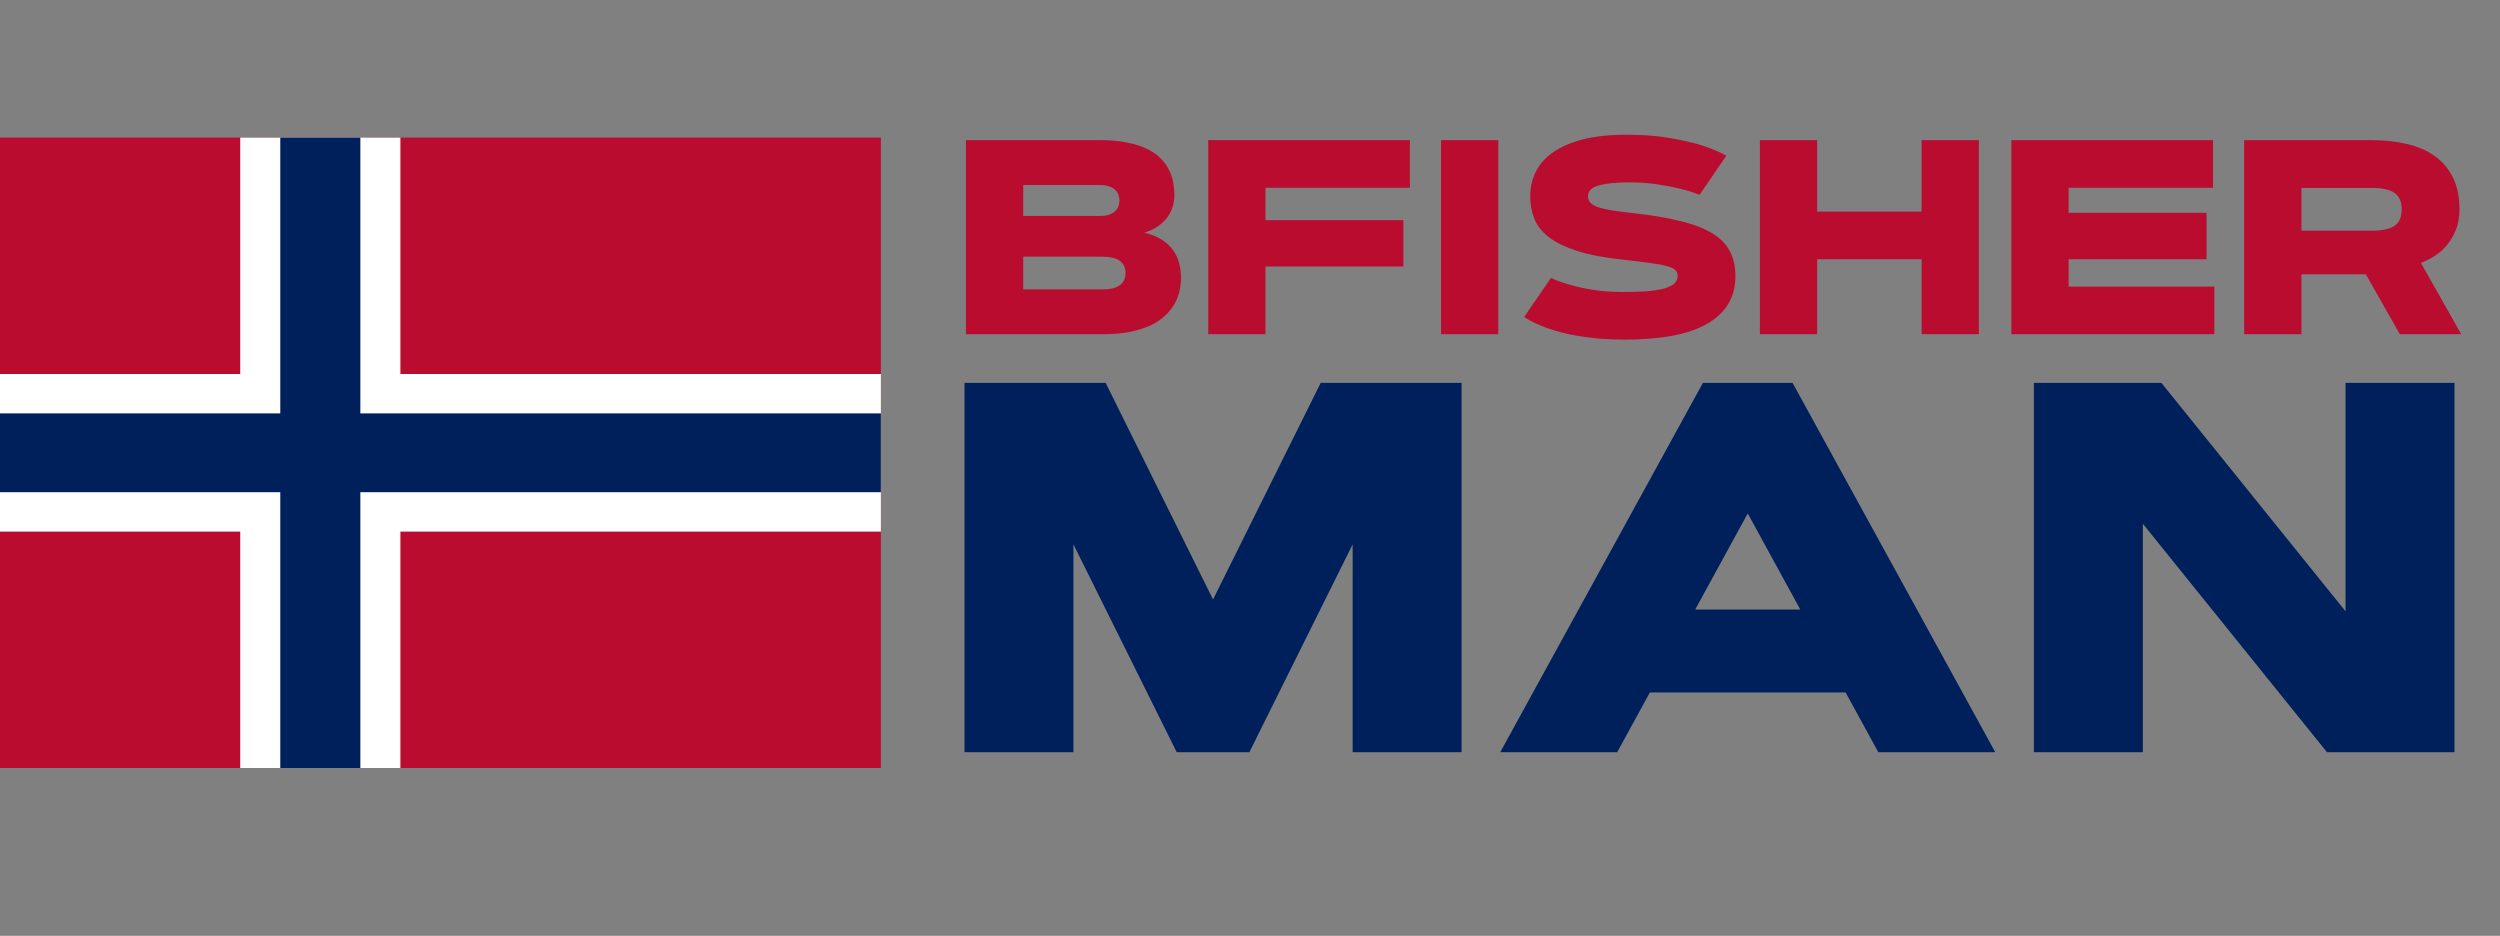 <?xml version="1.0" encoding="UTF-8"?> <svg xmlns="http://www.w3.org/2000/svg" width="187" height="70" viewBox="0 0 187 70" fill="none"><rect x="0" y="0" width="187" height="70" fill="#808080" stroke="none"/> <path d="M80.293 40.718V56.266H72.144V28.638H82.702L90.735 44.841L98.789 28.638H109.327V56.266H101.178V40.718L93.452 56.266H88.019L80.293 40.718ZM138.052 51.796H123.41L120.964 56.266H112.217L127.379 28.638H134.084L149.246 56.266H140.499L138.052 51.796ZM126.801 45.592H134.662L130.731 38.406L126.801 45.592ZM152.136 28.638H161.672L175.447 45.727V28.638H183.597V56.266H174.06L160.285 39.177V56.266H152.136V28.638Z" fill="#00205B"></path> <g clip-path="url(#clip0_576_2752)"> <path d="M65.89 10.295H0V57.446H65.89V10.295Z" fill="#BA0C2F"></path> <path d="M29.95 10.295H17.97V57.446H29.95V10.295Z" fill="white"></path> <path d="M65.89 27.976H0V39.764H65.89V27.976Z" fill="white"></path> <path d="M26.955 10.295H20.965V57.446H26.955V10.295Z" fill="#00205B"></path> <path d="M65.89 30.923H0V36.817H65.89V30.923Z" fill="#00205B"></path> </g> <path d="M72.254 25V10.482H82.287C83.07 10.482 83.748 10.543 84.322 10.665C84.902 10.779 85.398 10.938 85.81 11.14C86.221 11.343 86.559 11.579 86.822 11.849C87.085 12.119 87.291 12.406 87.44 12.71C87.595 13.013 87.7 13.327 87.754 13.651C87.814 13.968 87.845 14.279 87.845 14.582C87.845 14.92 87.794 15.237 87.693 15.534C87.591 15.831 87.443 16.101 87.247 16.344C87.052 16.587 86.812 16.8 86.528 16.982C86.252 17.157 85.938 17.299 85.587 17.407C86.107 17.522 86.542 17.694 86.893 17.923C87.251 18.153 87.534 18.416 87.743 18.713C87.959 19.01 88.111 19.334 88.199 19.685C88.293 20.036 88.341 20.393 88.341 20.758C88.341 21.082 88.304 21.413 88.229 21.75C88.155 22.088 88.03 22.415 87.855 22.732C87.679 23.043 87.443 23.336 87.146 23.613C86.856 23.89 86.491 24.133 86.053 24.342C85.614 24.544 85.098 24.706 84.504 24.828C83.91 24.942 83.221 25 82.439 25H72.254ZM82.439 21.649C83.606 21.649 84.19 21.241 84.19 20.424C84.19 19.607 83.606 19.199 82.439 19.199H76.536V21.649H82.439ZM82.287 16.152C82.563 16.152 82.793 16.118 82.975 16.05C83.164 15.983 83.312 15.895 83.421 15.787C83.535 15.679 83.616 15.558 83.663 15.423C83.711 15.281 83.734 15.139 83.734 14.998C83.734 14.856 83.711 14.717 83.663 14.582C83.616 14.441 83.535 14.316 83.421 14.208C83.312 14.1 83.164 14.012 82.975 13.945C82.793 13.877 82.563 13.843 82.287 13.843H76.536V16.152H82.287ZM104.974 16.465V19.938H94.658V25H90.376V10.482H105.46V14.046H94.658V16.465H104.974ZM107.789 10.482H112.071V25H107.789V10.482ZM127.125 14.572C126.686 14.397 126.194 14.242 125.647 14.107C125.181 13.992 124.628 13.887 123.987 13.793C123.345 13.692 122.637 13.641 121.861 13.641C120.882 13.641 120.123 13.719 119.583 13.874C119.05 14.022 118.783 14.289 118.783 14.674C118.783 14.869 118.844 15.035 118.965 15.17C119.087 15.298 119.282 15.409 119.552 15.504C119.829 15.591 120.187 15.672 120.626 15.747C121.064 15.814 121.597 15.882 122.225 15.949C123.602 16.104 124.773 16.303 125.738 16.547C126.703 16.783 127.486 17.086 128.087 17.458C128.687 17.822 129.123 18.267 129.393 18.794C129.67 19.314 129.808 19.931 129.808 20.647C129.808 21.517 129.602 22.256 129.19 22.864C128.785 23.464 128.218 23.954 127.49 24.332C126.761 24.71 125.89 24.983 124.878 25.152C123.872 25.32 122.765 25.405 121.557 25.405C120.896 25.405 120.278 25.381 119.704 25.334C119.137 25.287 118.614 25.223 118.135 25.142C117.663 25.067 117.231 24.98 116.839 24.878C116.448 24.777 116.1 24.672 115.796 24.565C115.081 24.315 114.484 24.031 114.005 23.714L116.009 20.788C116.434 20.984 116.924 21.16 117.477 21.315C117.943 21.45 118.503 21.571 119.158 21.679C119.819 21.787 120.551 21.841 121.354 21.841C122.016 21.841 122.603 21.824 123.116 21.791C123.629 21.75 124.061 21.686 124.412 21.598C124.763 21.504 125.029 21.382 125.212 21.234C125.394 21.079 125.485 20.883 125.485 20.647C125.485 20.464 125.428 20.316 125.313 20.201C125.205 20.086 124.999 19.989 124.695 19.908C124.398 19.82 123.983 19.742 123.45 19.675C122.924 19.601 122.239 19.516 121.395 19.422C119.991 19.273 118.84 19.054 117.943 18.764C117.045 18.467 116.336 18.116 115.817 17.711C115.304 17.299 114.949 16.837 114.754 16.324C114.558 15.811 114.46 15.261 114.46 14.674C114.46 14.039 114.592 13.445 114.855 12.892C115.118 12.332 115.537 11.846 116.11 11.434C116.684 11.015 117.426 10.685 118.338 10.442C119.255 10.199 120.362 10.077 121.658 10.077C122.914 10.077 124.007 10.162 124.938 10.331C125.876 10.492 126.656 10.671 127.277 10.867C127.999 11.097 128.617 11.356 129.13 11.647L127.125 14.572ZM143.738 10.482H148.021V25H143.738V19.391H135.923V25H131.64V10.482H135.923V15.828H143.738V10.482ZM165.049 15.919V19.391H154.733V21.436H165.636V25H150.45V10.482H165.535V14.046H154.733V15.919H165.049ZM167.863 25V10.482H177.41C178.348 10.482 179.219 10.577 180.022 10.766C180.825 10.948 181.517 11.245 182.097 11.657C182.685 12.068 183.144 12.605 183.474 13.266C183.805 13.921 183.97 14.717 183.97 15.656C183.97 16.25 183.876 16.773 183.687 17.225C183.505 17.67 183.272 18.058 182.988 18.389C182.705 18.713 182.391 18.98 182.047 19.189C181.709 19.398 181.389 19.557 181.085 19.665L184.102 25H179.506L176.965 20.515H172.146V25H167.863ZM172.146 14.056V17.255H177.41C178.186 17.255 178.753 17.134 179.111 16.891C179.469 16.641 179.647 16.229 179.647 15.656C179.647 15.089 179.469 14.68 179.111 14.431C178.753 14.181 178.186 14.056 177.41 14.056H172.146Z" fill="#BA0C2F"></path> <defs> <clipPath id="clip0_576_2752"> <rect width="65.89" height="47.151" fill="white" transform="translate(0 10.295)"></rect> </clipPath> </defs> </svg> 